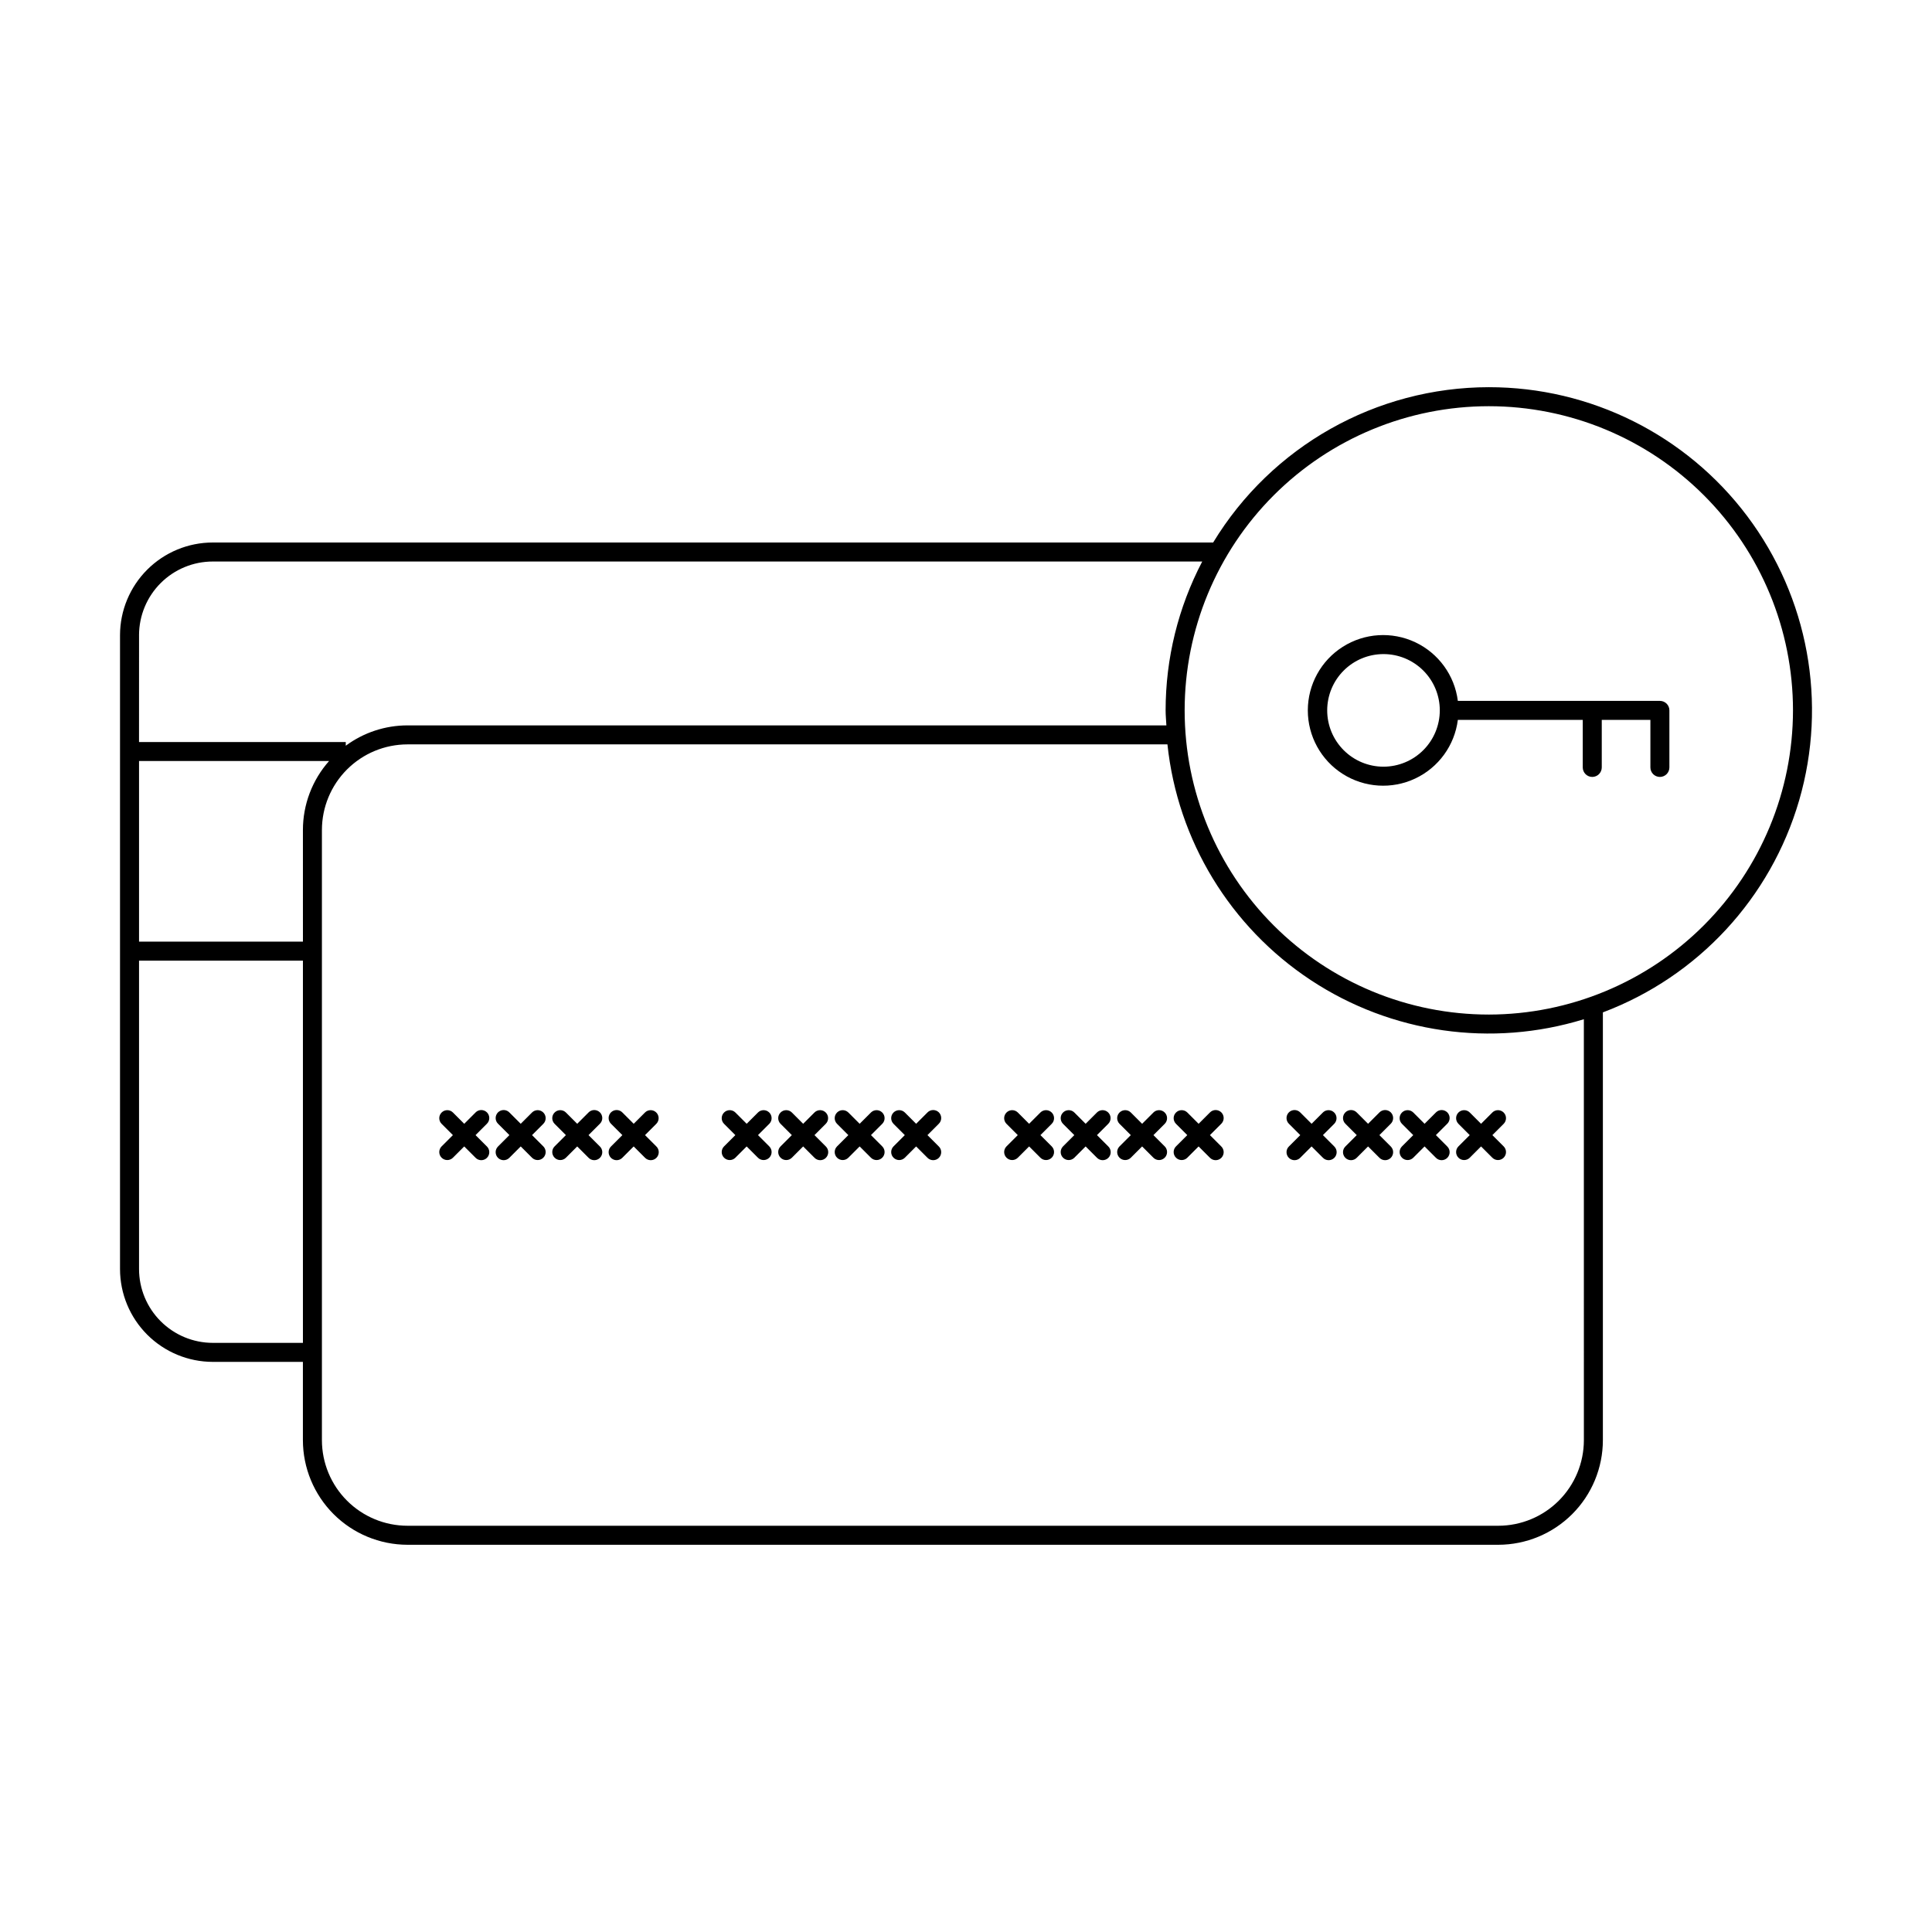 <?xml version="1.0" encoding="UTF-8"?>
<!-- Uploaded to: ICON Repo, www.svgrepo.com, Generator: ICON Repo Mixer Tools -->
<svg fill="#000000" width="800px" height="800px" version="1.1" viewBox="144 144 512 512" xmlns="http://www.w3.org/2000/svg">
 <g>
  <path d="m538.55 246.61c-29.863 0.035-57.547 15.637-73.051 41.16h-265.11c-6.512 0-12.754 2.586-17.363 7.184-4.609 4.602-7.207 10.84-7.219 17.352v168.02c0.008 6.519 2.598 12.766 7.207 17.375s10.859 7.203 17.375 7.211h23.883v20.758c0.012 7.348 2.934 14.387 8.125 19.582 5.195 5.195 12.238 8.117 19.586 8.129h289.09c7.344-0.012 14.387-2.934 19.582-8.129 5.195-5.195 8.117-12.234 8.125-19.582v-113.38c25.215-9.496 44.48-30.309 52.012-56.176 7.527-25.867 2.438-53.77-13.742-75.312-16.18-21.543-41.555-34.211-68.496-34.191zm-357.7 65.695h-0.004c0.016-5.176 2.078-10.137 5.742-13.789 3.664-3.656 8.629-5.711 13.805-5.707h262.21c-6.371 12.172-9.703 25.707-9.703 39.445 0 1.344 0.141 2.652 0.203 3.981h-201.12c-5.887 0.004-11.617 1.891-16.352 5.391v-0.98h-54.789zm43.43 81.238h-43.434v-47.863h50.355v0.004c-4.461 5.035-6.922 11.531-6.926 18.262zm-23.887 106.33c-5.18-0.004-10.148-2.066-13.812-5.731-3.668-3.664-5.727-8.633-5.734-13.816v-81.746h43.43v101.29zm363.35 25.797c-0.008 6.012-2.398 11.773-6.648 16.023s-10.016 6.641-16.023 6.648h-289.09c-6.012-0.008-11.773-2.398-16.023-6.648s-6.641-10.012-6.648-16.023v-161.73c0.008-6.012 2.398-11.773 6.648-16.023s10.012-6.641 16.023-6.648h201.4c2.691 25.453 16.625 48.367 37.984 62.469 21.359 14.098 47.91 17.902 72.371 10.367zm-25.191-112.8c-21.379 0-41.883-8.496-57-23.613-15.117-15.117-23.609-35.617-23.609-57 0-21.379 8.492-41.879 23.609-56.996 15.117-15.117 35.621-23.613 57-23.613s41.883 8.496 57 23.613c15.117 15.117 23.609 35.617 23.609 56.996-0.023 21.375-8.527 41.863-23.637 56.973-15.113 15.113-35.602 23.613-56.973 23.641z"/>
  <path d="m583.89 329.74h-53.547c-0.859-6.777-5.129-12.641-11.312-15.547-6.184-2.902-13.422-2.445-19.188 1.219-5.766 3.66-9.258 10.016-9.258 16.848s3.496 13.188 9.262 16.848c5.766 3.664 13.004 4.121 19.188 1.215 6.18-2.902 10.449-8.77 11.309-15.547h33.102v12.598c0 1.391 1.129 2.519 2.519 2.519s2.519-1.129 2.519-2.519v-12.594l12.887-0.004v12.598c0 1.391 1.125 2.519 2.519 2.519 1.391 0 2.516-1.129 2.516-2.519v-15.117c0.004-0.668-0.262-1.309-0.734-1.781-0.473-0.473-1.113-0.734-1.781-0.734zm-73.246 17.441c-3.957 0-7.754-1.57-10.551-4.371-2.797-2.797-4.371-6.59-4.371-10.547s1.57-7.754 4.367-10.551c2.797-2.801 6.594-4.371 10.551-4.371 3.957-0.004 7.75 1.57 10.551 4.367 2.797 2.797 4.371 6.594 4.371 10.547-0.004 3.957-1.578 7.75-4.375 10.547-2.797 2.797-6.586 4.371-10.543 4.379z"/>
  <path d="m512.56 447.82c0.402 0.395 0.633 0.938 0.637 1.504 0.004 0.566-0.223 1.113-0.621 1.516-0.402 0.398-0.945 0.625-1.516 0.621-0.566-0.004-1.109-0.234-1.504-0.641l-3.004-3.004-3.004 3.004c-0.395 0.406-0.938 0.637-1.504 0.641-0.566 0.004-1.113-0.223-1.512-0.621-0.402-0.402-0.625-0.949-0.625-1.516 0.004-0.566 0.234-1.109 0.641-1.504l3.004-3.004-3.004-3.004c-0.406-0.395-0.637-0.938-0.641-1.504 0-0.566 0.223-1.113 0.625-1.516 0.398-0.398 0.945-0.621 1.512-0.621 0.566 0.004 1.109 0.234 1.504 0.641l3.004 3.004 3.004-3.004c0.395-0.406 0.938-0.637 1.504-0.641 0.57 0 1.113 0.223 1.516 0.621 0.398 0.402 0.625 0.949 0.621 1.516-0.004 0.566-0.234 1.109-0.637 1.504l-3.004 3.004z"/>
  <path d="m527.53 447.82c0.406 0.395 0.637 0.938 0.641 1.504 0.004 0.566-0.223 1.113-0.621 1.516-0.402 0.398-0.949 0.625-1.516 0.621-0.566-0.004-1.109-0.234-1.504-0.641l-3.004-3.004-3.004 3.004c-0.832 0.816-2.164 0.809-2.984-0.016-0.824-0.82-0.832-2.152-0.016-2.984l3.004-3.004-3.004-3.004c-0.816-0.832-0.809-2.164 0.016-2.984 0.82-0.824 2.152-0.832 2.984-0.016l3.004 3.004 3.004-3.004c0.395-0.406 0.938-0.637 1.504-0.641 0.566 0 1.113 0.223 1.516 0.621 0.398 0.402 0.625 0.949 0.621 1.516-0.004 0.566-0.234 1.109-0.641 1.504l-3.004 3.004z"/>
  <path d="m542.5 447.82c0.816 0.832 0.809 2.164-0.016 2.984-0.824 0.824-2.156 0.832-2.988 0.016l-3.004-3.004-3.004 3.004h0.004c-0.832 0.816-2.164 0.809-2.988-0.016-0.82-0.82-0.828-2.152-0.016-2.984l3.004-3.004-3.004-3.004c-0.812-0.832-0.805-2.164 0.016-2.984 0.824-0.824 2.156-0.832 2.988-0.016l3.004 3.004 3.004-3.004h-0.004c0.832-0.816 2.164-0.809 2.988 0.016 0.824 0.82 0.832 2.152 0.016 2.984l-3.004 3.004z"/>
  <path d="m497.59 447.82c0.402 0.395 0.633 0.938 0.637 1.504 0.004 0.566-0.219 1.113-0.621 1.516-0.402 0.398-0.945 0.625-1.512 0.621-0.57-0.004-1.109-0.234-1.508-0.641l-3.004-3.004-3.004 3.004h0.004c-0.398 0.406-0.941 0.637-1.508 0.641-0.566 0.004-1.113-0.223-1.512-0.621-0.402-0.402-0.625-0.949-0.621-1.516 0-0.566 0.23-1.109 0.637-1.504l3.004-3.004-3.004-3.004c-0.406-0.395-0.637-0.938-0.637-1.504-0.004-0.566 0.219-1.113 0.621-1.516 0.398-0.398 0.945-0.621 1.512-0.621 0.566 0.004 1.109 0.234 1.508 0.641l3.004 3.004 3.004-3.004h-0.004c0.832-0.816 2.164-0.809 2.988 0.016 0.82 0.82 0.828 2.152 0.016 2.984l-3.004 3.004z"/>
  <path d="m437.71 447.82c0.406 0.395 0.637 0.938 0.637 1.504 0.004 0.566-0.219 1.113-0.621 1.516-0.398 0.398-0.945 0.625-1.512 0.621-0.566-0.004-1.109-0.234-1.508-0.641l-3.004-3.004-3.004 3.004h0.004c-0.832 0.816-2.164 0.809-2.988-0.016-0.82-0.82-0.828-2.152-0.016-2.984l3.004-3.004-3.004-3.004c-0.812-0.832-0.805-2.164 0.016-2.984 0.824-0.824 2.156-0.832 2.988-0.016l3.004 3.004 3.004-3.004h-0.004c0.832-0.816 2.164-0.809 2.988 0.016 0.824 0.82 0.828 2.152 0.016 2.984l-3.004 3.004z"/>
  <path d="m452.68 447.82c0.812 0.832 0.805 2.164-0.016 2.984-0.824 0.824-2.156 0.832-2.988 0.016l-3.004-3.004-3.004 3.004h0.004c-0.832 0.816-2.164 0.809-2.988-0.016-0.82-0.82-0.828-2.152-0.016-2.984l3.004-3.004-3.004-3.004c-0.812-0.832-0.805-2.164 0.016-2.984 0.824-0.824 2.156-0.832 2.988-0.016l3.004 3.004 3.004-3.004h-0.004c0.832-0.816 2.164-0.809 2.988 0.016 0.82 0.82 0.828 2.152 0.016 2.984l-3.004 3.004z"/>
  <path d="m467.65 447.82c0.402 0.395 0.633 0.938 0.637 1.504 0.004 0.566-0.223 1.113-0.621 1.516-0.402 0.398-0.945 0.625-1.516 0.621-0.566-0.004-1.109-0.234-1.504-0.641l-3.004-3.004-3.004 3.004h0.004c-0.832 0.816-2.164 0.809-2.988-0.016-0.824-0.82-0.832-2.152-0.016-2.984l3.004-3.004-3.004-3.004c-0.816-0.832-0.809-2.164 0.016-2.984 0.824-0.824 2.156-0.832 2.988-0.016l3.004 3.004 3.004-3.004h-0.004c0.395-0.406 0.938-0.637 1.504-0.641 0.57 0 1.113 0.223 1.516 0.621 0.398 0.402 0.625 0.949 0.621 1.516-0.004 0.566-0.234 1.109-0.637 1.504l-3.004 3.004z"/>
  <path d="m422.73 447.82c0.816 0.832 0.809 2.164-0.016 2.984-0.824 0.824-2.156 0.832-2.984 0.016l-3.004-3.004-3.004 3.004c-0.832 0.816-2.164 0.809-2.984-0.016-0.824-0.82-0.832-2.152-0.02-2.984l3.004-3.004-3.004-3.004c-0.812-0.832-0.805-2.164 0.02-2.984 0.82-0.824 2.152-0.832 2.984-0.016l3.004 3.004 3.004-3.004c0.828-0.816 2.16-0.809 2.984 0.016 0.824 0.82 0.832 2.152 0.016 2.984l-3.004 3.004z"/>
  <path d="m362.85 447.82c0.406 0.395 0.637 0.938 0.641 1.504 0.004 0.566-0.223 1.113-0.621 1.516-0.402 0.398-0.945 0.625-1.516 0.621-0.566-0.004-1.109-0.234-1.504-0.641l-3.004-3.004-3.004 3.004c-0.832 0.816-2.16 0.809-2.984-0.016-0.824-0.82-0.832-2.152-0.016-2.984l3.004-3.004-3.004-3.004c-0.816-0.832-0.809-2.164 0.016-2.984 0.824-0.824 2.152-0.832 2.984-0.016l3.004 3.004 3.004-3.004c0.832-0.816 2.164-0.809 2.984 0.016 0.824 0.82 0.832 2.152 0.016 2.984l-3.004 3.004z"/>
  <path d="m377.82 447.82c0.816 0.832 0.809 2.164-0.016 2.984-0.82 0.824-2.152 0.832-2.984 0.016l-3.004-3.004-3.004 3.004c-0.832 0.816-2.164 0.809-2.984-0.016-0.824-0.82-0.832-2.152-0.016-2.984l3.004-3.004-3.004-3.004c-0.816-0.832-0.809-2.164 0.016-2.984 0.82-0.824 2.152-0.832 2.984-0.016l3.004 3.004 3.004-3.004c0.832-0.816 2.164-0.809 2.984 0.016 0.824 0.82 0.832 2.152 0.016 2.984l-3.004 3.004z"/>
  <path d="m392.79 447.82c0.406 0.395 0.637 0.938 0.637 1.504 0.004 0.566-0.219 1.113-0.621 1.516-0.398 0.398-0.945 0.625-1.512 0.621-0.566-0.004-1.109-0.234-1.508-0.641l-3.004-3.004-3.004 3.004h0.004c-0.832 0.816-2.164 0.809-2.988-0.016-0.82-0.82-0.828-2.152-0.016-2.984l3.004-3.004-3.004-3.004c-0.812-0.832-0.805-2.164 0.016-2.984 0.824-0.824 2.156-0.832 2.988-0.016l3.004 3.004 3.004-3.004h-0.004c0.398-0.406 0.941-0.637 1.508-0.641 0.566 0 1.113 0.223 1.512 0.621 0.402 0.402 0.625 0.949 0.621 1.516 0 0.566-0.23 1.109-0.637 1.504l-3.004 3.004z"/>
  <path d="m347.88 447.82c0.812 0.832 0.805 2.164-0.016 2.984-0.824 0.824-2.156 0.832-2.988 0.016l-3.004-3.004-3.004 3.004h0.004c-0.832 0.816-2.164 0.809-2.988-0.016-0.824-0.82-0.832-2.152-0.016-2.984l3.004-3.004-3.004-3.004c-0.816-0.832-0.809-2.164 0.016-2.984 0.824-0.824 2.156-0.832 2.988-0.016l3.004 3.004 3.004-3.004h-0.004c0.832-0.816 2.164-0.809 2.988 0.016 0.82 0.82 0.828 2.152 0.016 2.984l-3.004 3.004z"/>
  <path d="m288 447.82c0.816 0.832 0.809 2.164-0.016 2.984-0.82 0.824-2.152 0.832-2.984 0.016l-3.004-3.004-3.004 3.004c-0.395 0.406-0.938 0.637-1.504 0.641-0.566 0.004-1.113-0.223-1.516-0.621-0.398-0.402-0.621-0.949-0.621-1.516 0.004-0.566 0.234-1.109 0.641-1.504l3.004-3.004-3.004-3.004c-0.406-0.395-0.637-0.938-0.641-1.504 0-0.566 0.223-1.113 0.621-1.516 0.402-0.398 0.949-0.621 1.516-0.621 0.566 0.004 1.109 0.234 1.504 0.641l3.004 3.004 3.004-3.004c0.832-0.816 2.164-0.809 2.984 0.016 0.824 0.82 0.832 2.152 0.016 2.984l-3.004 3.004z"/>
  <path d="m302.97 447.82c0.406 0.395 0.637 0.938 0.641 1.504 0 0.566-0.223 1.113-0.625 1.516-0.398 0.398-0.945 0.625-1.512 0.621-0.566-0.004-1.109-0.234-1.504-0.641l-3.004-3.004-3.004 3.004c-0.832 0.816-2.164 0.809-2.984-0.016-0.824-0.82-0.832-2.152-0.016-2.984l3.004-3.004-3.004-3.004c-0.816-0.832-0.809-2.164 0.016-2.984 0.82-0.824 2.152-0.832 2.984-0.016l3.004 3.004 3.004-3.004c0.395-0.406 0.938-0.637 1.504-0.641 0.566 0 1.113 0.223 1.512 0.621 0.402 0.402 0.625 0.949 0.625 1.516-0.004 0.566-0.234 1.109-0.641 1.504l-3.004 3.004z"/>
  <path d="m317.94 447.82c0.406 0.395 0.637 0.938 0.637 1.504 0.004 0.566-0.219 1.113-0.621 1.516-0.398 0.398-0.945 0.625-1.512 0.621-0.566-0.004-1.109-0.234-1.508-0.641l-3.004-3.004-3.004 3.004h0.004c-0.398 0.406-0.938 0.637-1.508 0.641-0.566 0.004-1.109-0.223-1.512-0.621-0.402-0.402-0.625-0.949-0.621-1.516 0.004-0.566 0.23-1.109 0.637-1.504l3.004-3.004-3.004-3.004c-0.406-0.395-0.633-0.938-0.637-1.504-0.004-0.566 0.219-1.113 0.621-1.516 0.402-0.398 0.945-0.621 1.512-0.621 0.57 0.004 1.109 0.234 1.508 0.641l3.004 3.004 3.004-3.004h-0.004c0.832-0.816 2.164-0.809 2.988 0.016 0.824 0.82 0.828 2.152 0.016 2.984l-3.004 3.004z"/>
  <path d="m273.03 447.82c0.402 0.395 0.633 0.938 0.637 1.504 0.004 0.566-0.223 1.113-0.621 1.516-0.402 0.398-0.945 0.625-1.516 0.621-0.566-0.004-1.109-0.234-1.504-0.641l-3.004-3.004-3.004 3.004h0.004c-0.832 0.816-2.164 0.809-2.988-0.016-0.824-0.82-0.832-2.152-0.016-2.984l3.004-3.004-3.004-3.004c-0.816-0.832-0.809-2.164 0.016-2.984 0.824-0.824 2.156-0.832 2.988-0.016l3.004 3.004 3.004-3.004h-0.004c0.395-0.406 0.938-0.637 1.504-0.641 0.57 0 1.113 0.223 1.516 0.621 0.398 0.402 0.625 0.949 0.621 1.516-0.004 0.566-0.234 1.109-0.637 1.504l-3.004 3.004z"/>
 </g>
</svg>